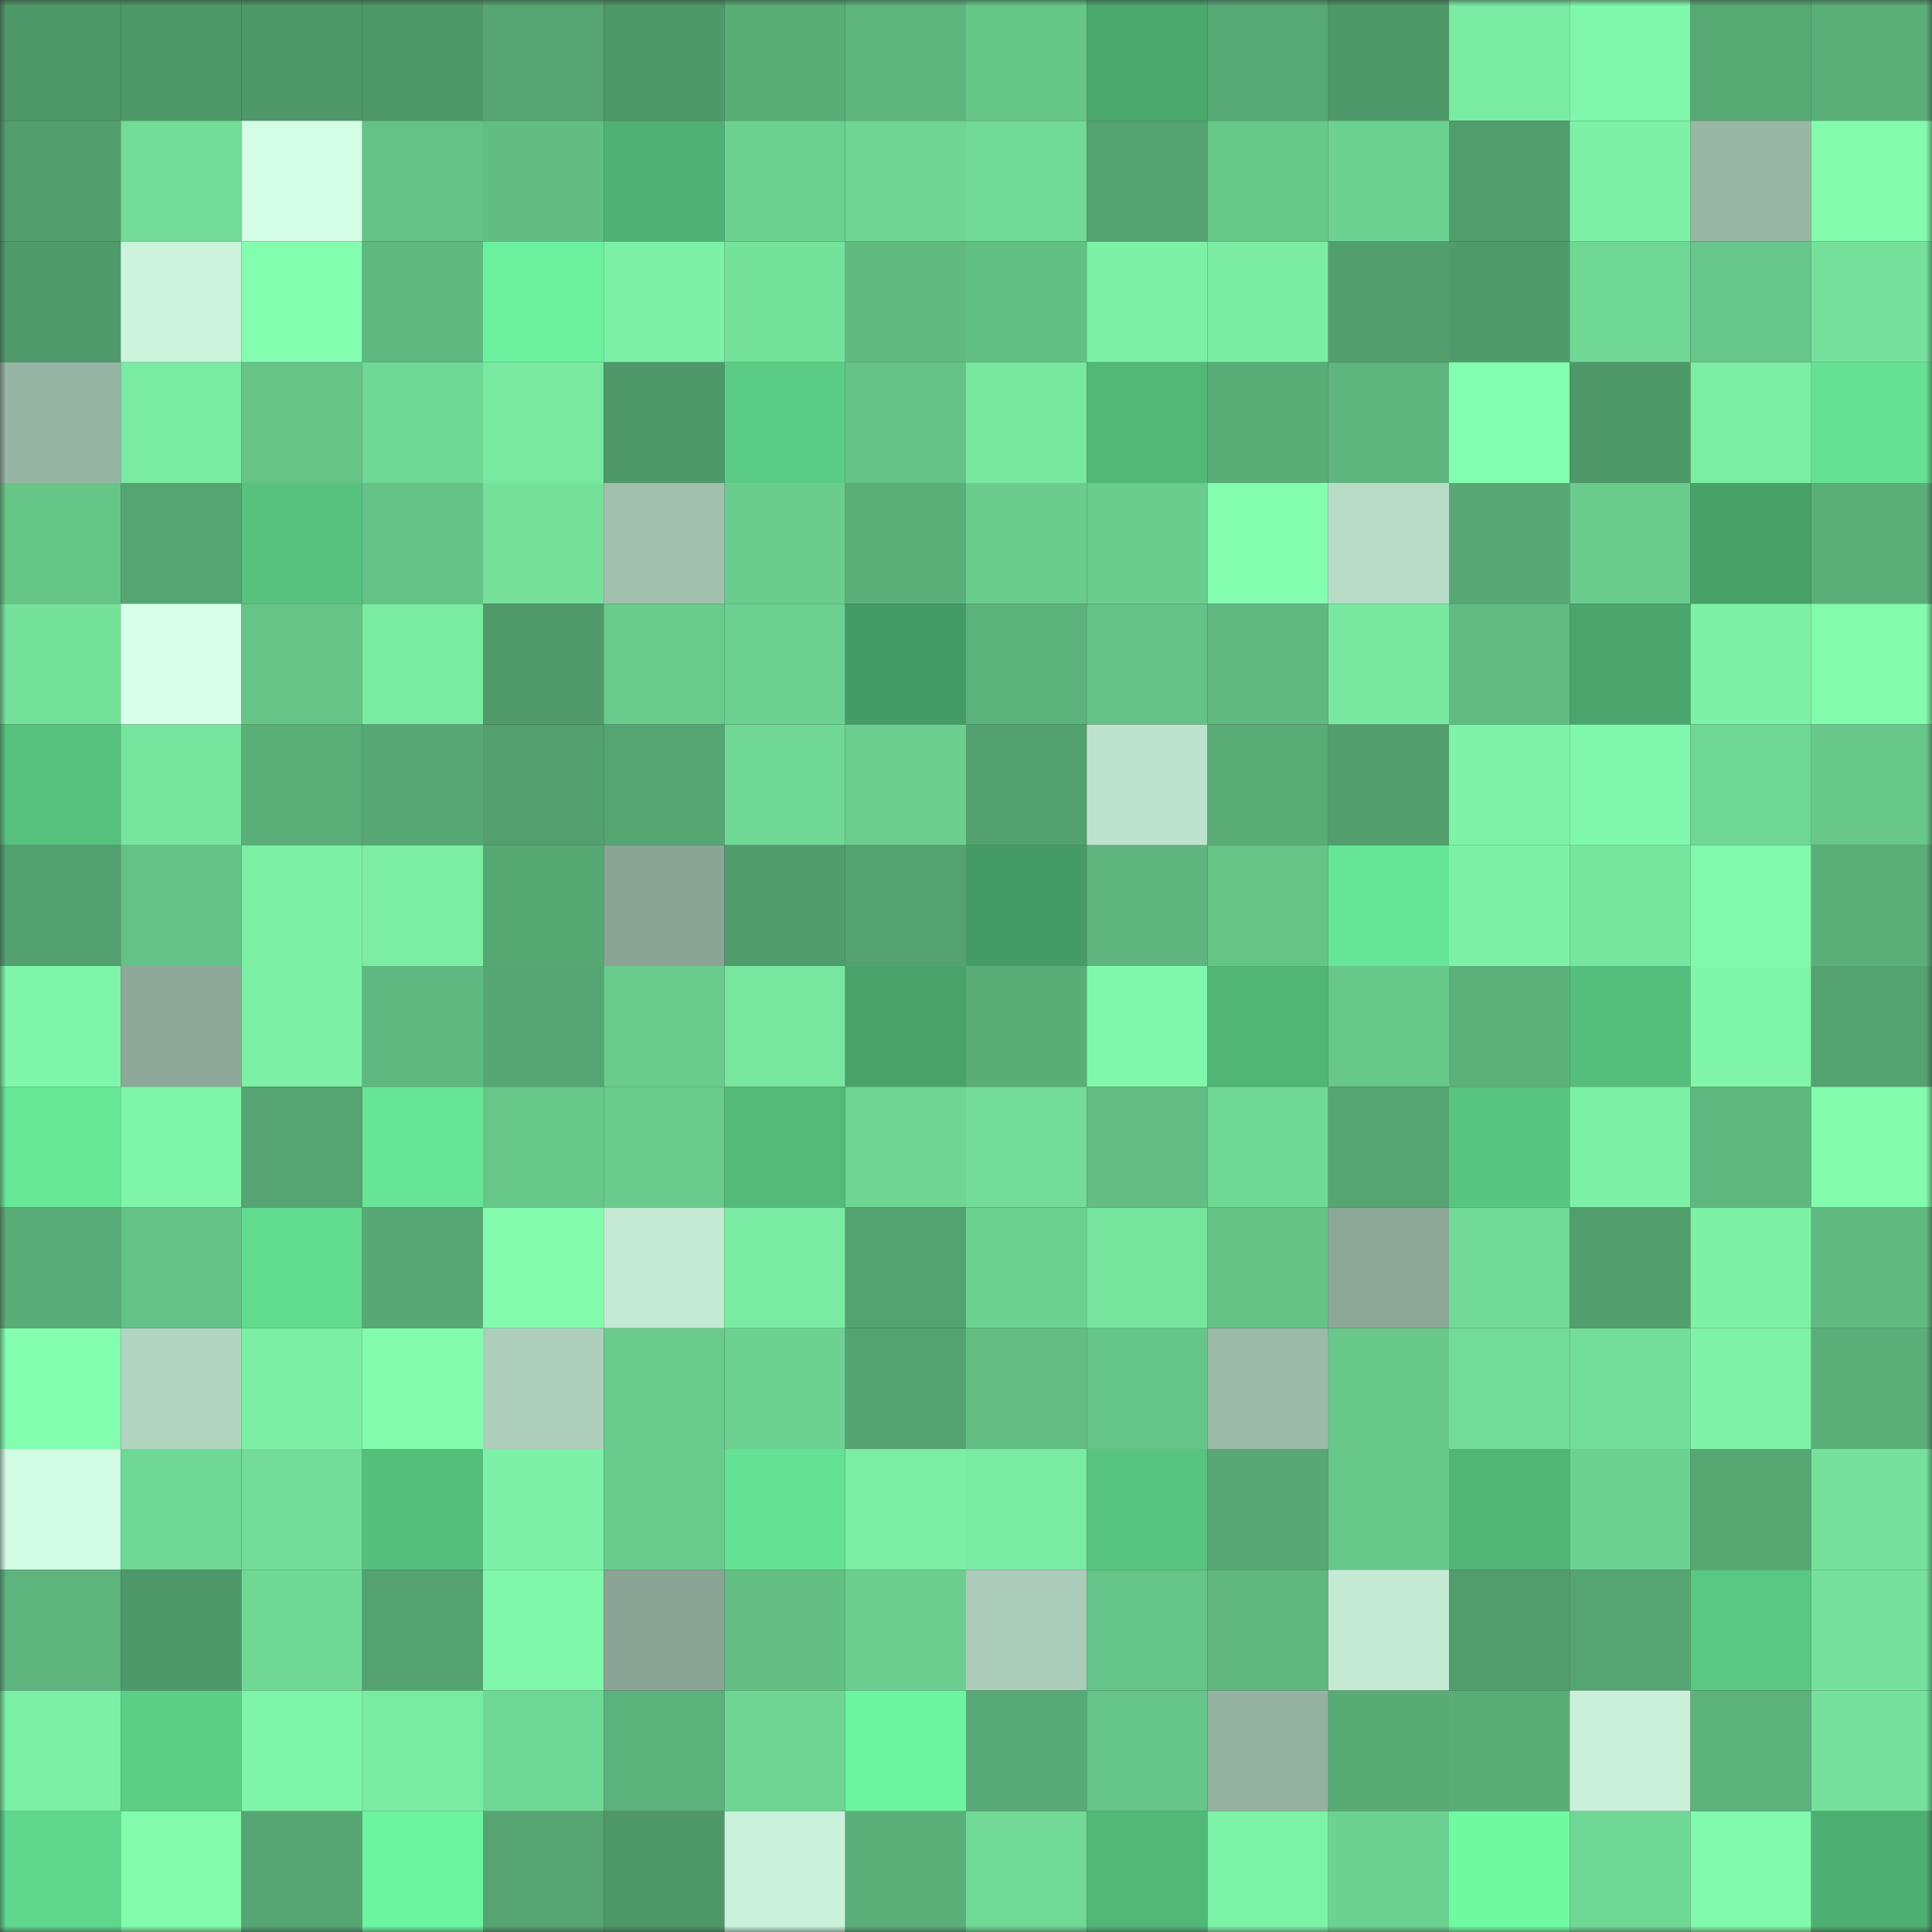<svg viewBox="0 0 160 160" fill="none" role="img" xmlns="http://www.w3.org/2000/svg" width="240" height="240" name="lens%2Cnoh07.lens"><rect x="0" y="0" width="160" height="160" fill="#333333" stroke="none"/><mask id="1078111212" mask-type="alpha" maskUnits="userSpaceOnUse" x="0" y="0" width="160" height="160"><rect width="160" height="160" fill="#FFFFFF"></rect></mask><g mask="url(#1078111212)"><rect x="0" y="0" width="10" height="10" fill="#4f9869"></rect><rect x="10" y="0" width="10" height="10" fill="#4f9869"></rect><rect x="20" y="0" width="10" height="10" fill="#4f9869"></rect><rect x="30" y="0" width="10" height="10" fill="#4f9869"></rect><rect x="40" y="0" width="10" height="10" fill="#55a471"></rect><rect x="50" y="0" width="10" height="10" fill="#4f9869"></rect><rect x="60" y="0" width="10" height="10" fill="#59ad77"></rect><rect x="70" y="0" width="10" height="10" fill="#5eb57d"></rect><rect x="80" y="0" width="10" height="10" fill="#66c688"></rect><rect x="90" y="0" width="10" height="10" fill="#4ba86d"></rect><rect x="100" y="0" width="10" height="10" fill="#57a975"></rect><rect x="110" y="0" width="10" height="10" fill="#4f9869"></rect><rect x="120" y="0" width="10" height="10" fill="#79eba2"></rect><rect x="130" y="0" width="10" height="10" fill="#80f8ab"></rect><rect x="140" y="0" width="10" height="10" fill="#58aa75"></rect><rect x="150" y="0" width="10" height="10" fill="#5aaf78"></rect><rect x="0" y="10" width="10" height="10" fill="#529e6d"></rect><rect x="10" y="10" width="10" height="10" fill="#71db97"></rect><rect x="20" y="10" width="10" height="10" fill="#d3fde4"></rect><rect x="30" y="10" width="10" height="10" fill="#64c286"></rect><rect x="40" y="10" width="10" height="10" fill="#62bd83"></rect><rect x="50" y="10" width="10" height="10" fill="#4fb274"></rect><rect x="60" y="10" width="10" height="10" fill="#6cd08f"></rect><rect x="70" y="10" width="10" height="10" fill="#6ed593"></rect><rect x="80" y="10" width="10" height="10" fill="#71da96"></rect><rect x="90" y="10" width="10" height="10" fill="#54a270"></rect><rect x="100" y="10" width="10" height="10" fill="#67c88a"></rect><rect x="110" y="10" width="10" height="10" fill="#6cd291"></rect><rect x="120" y="10" width="10" height="10" fill="#519d6c"></rect><rect x="130" y="10" width="10" height="10" fill="#7df1a6"></rect><rect x="140" y="10" width="10" height="10" fill="#99b7a5"></rect><rect x="150" y="10" width="10" height="10" fill="#82fbad"></rect><rect x="0" y="20" width="10" height="10" fill="#509b6b"></rect><rect x="10" y="20" width="10" height="10" fill="#ccf4dd"></rect><rect x="20" y="20" width="10" height="10" fill="#83fdae"></rect><rect x="30" y="20" width="10" height="10" fill="#5fb87f"></rect><rect x="40" y="20" width="10" height="10" fill="#6bf19d"></rect><rect x="50" y="20" width="10" height="10" fill="#7df1a6"></rect><rect x="60" y="20" width="10" height="10" fill="#75e29c"></rect><rect x="70" y="20" width="10" height="10" fill="#61bb81"></rect><rect x="80" y="20" width="10" height="10" fill="#63c084"></rect><rect x="90" y="20" width="10" height="10" fill="#7df1a6"></rect><rect x="100" y="20" width="10" height="10" fill="#7beda3"></rect><rect x="110" y="20" width="10" height="10" fill="#529f6d"></rect><rect x="120" y="20" width="10" height="10" fill="#509b6b"></rect><rect x="130" y="20" width="10" height="10" fill="#70d895"></rect><rect x="140" y="20" width="10" height="10" fill="#67c689"></rect><rect x="150" y="20" width="10" height="10" fill="#75e19c"></rect><rect x="0" y="30" width="10" height="10" fill="#97b5a4"></rect><rect x="10" y="30" width="10" height="10" fill="#7aeba2"></rect><rect x="20" y="30" width="10" height="10" fill="#66c487"></rect><rect x="30" y="30" width="10" height="10" fill="#70d895"></rect><rect x="40" y="30" width="10" height="10" fill="#79e9a1"></rect><rect x="50" y="30" width="10" height="10" fill="#4f9869"></rect><rect x="60" y="30" width="10" height="10" fill="#5acc85"></rect><rect x="70" y="30" width="10" height="10" fill="#64c286"></rect><rect x="80" y="30" width="10" height="10" fill="#78e7a0"></rect><rect x="90" y="30" width="10" height="10" fill="#52b878"></rect><rect x="100" y="30" width="10" height="10" fill="#59ad77"></rect><rect x="110" y="30" width="10" height="10" fill="#5eb57d"></rect><rect x="120" y="30" width="10" height="10" fill="#83fdaf"></rect><rect x="130" y="30" width="10" height="10" fill="#4f9869"></rect><rect x="140" y="30" width="10" height="10" fill="#7beea4"></rect><rect x="150" y="30" width="10" height="10" fill="#64e193"></rect><rect x="0" y="40" width="10" height="10" fill="#66c688"></rect><rect x="10" y="40" width="10" height="10" fill="#55a572"></rect><rect x="20" y="40" width="10" height="10" fill="#56c27e"></rect><rect x="30" y="40" width="10" height="10" fill="#64c286"></rect><rect x="40" y="40" width="10" height="10" fill="#74e09a"></rect><rect x="50" y="40" width="10" height="10" fill="#a1c1ae"></rect><rect x="60" y="40" width="10" height="10" fill="#6acd8d"></rect><rect x="70" y="40" width="10" height="10" fill="#5aaf78"></rect><rect x="80" y="40" width="10" height="10" fill="#6acc8d"></rect><rect x="90" y="40" width="10" height="10" fill="#69cb8c"></rect><rect x="100" y="40" width="10" height="10" fill="#83fdae"></rect><rect x="110" y="40" width="10" height="10" fill="#b8dcc7"></rect><rect x="120" y="40" width="10" height="10" fill="#57a874"></rect><rect x="130" y="40" width="10" height="10" fill="#69cb8c"></rect><rect x="140" y="40" width="10" height="10" fill="#47a168"></rect><rect x="150" y="40" width="10" height="10" fill="#5aaf78"></rect><rect x="0" y="50" width="10" height="10" fill="#75e29c"></rect><rect x="10" y="50" width="10" height="10" fill="#d8ffea"></rect><rect x="20" y="50" width="10" height="10" fill="#66c487"></rect><rect x="30" y="50" width="10" height="10" fill="#7aeba2"></rect><rect x="40" y="50" width="10" height="10" fill="#509a6a"></rect><rect x="50" y="50" width="10" height="10" fill="#69cb8c"></rect><rect x="60" y="50" width="10" height="10" fill="#6cd190"></rect><rect x="70" y="50" width="10" height="10" fill="#459b65"></rect><rect x="80" y="50" width="10" height="10" fill="#5cb27b"></rect><rect x="90" y="50" width="10" height="10" fill="#64c286"></rect><rect x="100" y="50" width="10" height="10" fill="#60b980"></rect><rect x="110" y="50" width="10" height="10" fill="#78e8a0"></rect><rect x="120" y="50" width="10" height="10" fill="#61bc81"></rect><rect x="130" y="50" width="10" height="10" fill="#49a56b"></rect><rect x="140" y="50" width="10" height="10" fill="#7df1a6"></rect><rect x="150" y="50" width="10" height="10" fill="#82fbad"></rect><rect x="0" y="60" width="10" height="10" fill="#56c27e"></rect><rect x="10" y="60" width="10" height="10" fill="#76e59e"></rect><rect x="20" y="60" width="10" height="10" fill="#5aaf78"></rect><rect x="30" y="60" width="10" height="10" fill="#57a874"></rect><rect x="40" y="60" width="10" height="10" fill="#53a06e"></rect><rect x="50" y="60" width="10" height="10" fill="#55a572"></rect><rect x="60" y="60" width="10" height="10" fill="#6fd895"></rect><rect x="70" y="60" width="10" height="10" fill="#6bce8e"></rect><rect x="80" y="60" width="10" height="10" fill="#53a16f"></rect><rect x="90" y="60" width="10" height="10" fill="#bee3cd"></rect><rect x="100" y="60" width="10" height="10" fill="#59ac76"></rect><rect x="110" y="60" width="10" height="10" fill="#529f6d"></rect><rect x="120" y="60" width="10" height="10" fill="#7ef3a8"></rect><rect x="130" y="60" width="10" height="10" fill="#80f8ab"></rect><rect x="140" y="60" width="10" height="10" fill="#6fd794"></rect><rect x="150" y="60" width="10" height="10" fill="#67c88a"></rect><rect x="0" y="70" width="10" height="10" fill="#53a16f"></rect><rect x="10" y="70" width="10" height="10" fill="#64c286"></rect><rect x="20" y="70" width="10" height="10" fill="#7cf0a5"></rect><rect x="30" y="70" width="10" height="10" fill="#7beea4"></rect><rect x="40" y="70" width="10" height="10" fill="#57a974"></rect><rect x="50" y="70" width="10" height="10" fill="#8aa595"></rect><rect x="60" y="70" width="10" height="10" fill="#519c6c"></rect><rect x="70" y="70" width="10" height="10" fill="#54a270"></rect><rect x="80" y="70" width="10" height="10" fill="#459b65"></rect><rect x="90" y="70" width="10" height="10" fill="#5eb57d"></rect><rect x="100" y="70" width="10" height="10" fill="#66c487"></rect><rect x="110" y="70" width="10" height="10" fill="#65e595"></rect><rect x="120" y="70" width="10" height="10" fill="#7df2a7"></rect><rect x="130" y="70" width="10" height="10" fill="#76e59e"></rect><rect x="140" y="70" width="10" height="10" fill="#81f9ac"></rect><rect x="150" y="70" width="10" height="10" fill="#5aaf78"></rect><rect x="0" y="80" width="10" height="10" fill="#7ff6aa"></rect><rect x="10" y="80" width="10" height="10" fill="#8da898"></rect><rect x="20" y="80" width="10" height="10" fill="#7cf0a5"></rect><rect x="30" y="80" width="10" height="10" fill="#5fb87f"></rect><rect x="40" y="80" width="10" height="10" fill="#56a673"></rect><rect x="50" y="80" width="10" height="10" fill="#69cb8c"></rect><rect x="60" y="80" width="10" height="10" fill="#77e69f"></rect><rect x="70" y="80" width="10" height="10" fill="#48a269"></rect><rect x="80" y="80" width="10" height="10" fill="#59ad77"></rect><rect x="90" y="80" width="10" height="10" fill="#80f8ab"></rect><rect x="100" y="80" width="10" height="10" fill="#50b575"></rect><rect x="110" y="80" width="10" height="10" fill="#67c88a"></rect><rect x="120" y="80" width="10" height="10" fill="#5cb17a"></rect><rect x="130" y="80" width="10" height="10" fill="#54be7c"></rect><rect x="140" y="80" width="10" height="10" fill="#7ff6aa"></rect><rect x="150" y="80" width="10" height="10" fill="#54a270"></rect><rect x="0" y="90" width="10" height="10" fill="#67e897"></rect><rect x="10" y="90" width="10" height="10" fill="#7ff5a9"></rect><rect x="20" y="90" width="10" height="10" fill="#55a471"></rect><rect x="30" y="90" width="10" height="10" fill="#65e595"></rect><rect x="40" y="90" width="10" height="10" fill="#67c789"></rect><rect x="50" y="90" width="10" height="10" fill="#69cb8c"></rect><rect x="60" y="90" width="10" height="10" fill="#53ba79"></rect><rect x="70" y="90" width="10" height="10" fill="#6ed593"></rect><rect x="80" y="90" width="10" height="10" fill="#72dc98"></rect><rect x="90" y="90" width="10" height="10" fill="#63be83"></rect><rect x="100" y="90" width="10" height="10" fill="#70d895"></rect><rect x="110" y="90" width="10" height="10" fill="#55a572"></rect><rect x="120" y="90" width="10" height="10" fill="#58c681"></rect><rect x="130" y="90" width="10" height="10" fill="#7df1a6"></rect><rect x="140" y="90" width="10" height="10" fill="#5fb87f"></rect><rect x="150" y="90" width="10" height="10" fill="#82fbad"></rect><rect x="0" y="100" width="10" height="10" fill="#59ac77"></rect><rect x="10" y="100" width="10" height="10" fill="#64c286"></rect><rect x="20" y="100" width="10" height="10" fill="#61db8e"></rect><rect x="30" y="100" width="10" height="10" fill="#57a874"></rect><rect x="40" y="100" width="10" height="10" fill="#82fbad"></rect><rect x="50" y="100" width="10" height="10" fill="#c4ead4"></rect><rect x="60" y="100" width="10" height="10" fill="#79eba2"></rect><rect x="70" y="100" width="10" height="10" fill="#54a270"></rect><rect x="80" y="100" width="10" height="10" fill="#6cd291"></rect><rect x="90" y="100" width="10" height="10" fill="#76e59e"></rect><rect x="100" y="100" width="10" height="10" fill="#65c386"></rect><rect x="110" y="100" width="10" height="10" fill="#8da898"></rect><rect x="120" y="100" width="10" height="10" fill="#71da96"></rect><rect x="130" y="100" width="10" height="10" fill="#529f6d"></rect><rect x="140" y="100" width="10" height="10" fill="#7df1a6"></rect><rect x="150" y="100" width="10" height="10" fill="#61bb81"></rect><rect x="0" y="110" width="10" height="10" fill="#83feaf"></rect><rect x="10" y="110" width="10" height="10" fill="#b2d5c1"></rect><rect x="20" y="110" width="10" height="10" fill="#7cefa5"></rect><rect x="30" y="110" width="10" height="10" fill="#82fbad"></rect><rect x="40" y="110" width="10" height="10" fill="#acceba"></rect><rect x="50" y="110" width="10" height="10" fill="#69cb8c"></rect><rect x="60" y="110" width="10" height="10" fill="#6dd291"></rect><rect x="70" y="110" width="10" height="10" fill="#54a270"></rect><rect x="80" y="110" width="10" height="10" fill="#63be83"></rect><rect x="90" y="110" width="10" height="10" fill="#66c588"></rect><rect x="100" y="110" width="10" height="10" fill="#9bbaa8"></rect><rect x="110" y="110" width="10" height="10" fill="#67c88a"></rect><rect x="120" y="110" width="10" height="10" fill="#71db97"></rect><rect x="130" y="110" width="10" height="10" fill="#73de99"></rect><rect x="140" y="110" width="10" height="10" fill="#7ef3a8"></rect><rect x="150" y="110" width="10" height="10" fill="#5aaf78"></rect><rect x="0" y="120" width="10" height="10" fill="#d2fbe3"></rect><rect x="10" y="120" width="10" height="10" fill="#70d895"></rect><rect x="20" y="120" width="10" height="10" fill="#72dc98"></rect><rect x="30" y="120" width="10" height="10" fill="#54be7c"></rect><rect x="40" y="120" width="10" height="10" fill="#7cf0a6"></rect><rect x="50" y="120" width="10" height="10" fill="#69cb8c"></rect><rect x="60" y="120" width="10" height="10" fill="#64e193"></rect><rect x="70" y="120" width="10" height="10" fill="#7beea4"></rect><rect x="80" y="120" width="10" height="10" fill="#7aeba2"></rect><rect x="90" y="120" width="10" height="10" fill="#57c580"></rect><rect x="100" y="120" width="10" height="10" fill="#57a874"></rect><rect x="110" y="120" width="10" height="10" fill="#67c88a"></rect><rect x="120" y="120" width="10" height="10" fill="#50b575"></rect><rect x="130" y="120" width="10" height="10" fill="#6cd291"></rect><rect x="140" y="120" width="10" height="10" fill="#57a773"></rect><rect x="150" y="120" width="10" height="10" fill="#75e19c"></rect><rect x="0" y="130" width="10" height="10" fill="#5db47c"></rect><rect x="10" y="130" width="10" height="10" fill="#4f9869"></rect><rect x="20" y="130" width="10" height="10" fill="#6fd895"></rect><rect x="30" y="130" width="10" height="10" fill="#54a270"></rect><rect x="40" y="130" width="10" height="10" fill="#80f7aa"></rect><rect x="50" y="130" width="10" height="10" fill="#8aa595"></rect><rect x="60" y="130" width="10" height="10" fill="#63bf84"></rect><rect x="70" y="130" width="10" height="10" fill="#6bce8e"></rect><rect x="80" y="130" width="10" height="10" fill="#aaccb8"></rect><rect x="90" y="130" width="10" height="10" fill="#66c588"></rect><rect x="100" y="130" width="10" height="10" fill="#5fb77e"></rect><rect x="110" y="130" width="10" height="10" fill="#c4ead4"></rect><rect x="120" y="130" width="10" height="10" fill="#519d6c"></rect><rect x="130" y="130" width="10" height="10" fill="#55a572"></rect><rect x="140" y="130" width="10" height="10" fill="#59c882"></rect><rect x="150" y="130" width="10" height="10" fill="#75e19c"></rect><rect x="0" y="140" width="10" height="10" fill="#7cf0a6"></rect><rect x="10" y="140" width="10" height="10" fill="#5cce86"></rect><rect x="20" y="140" width="10" height="10" fill="#7ff5a9"></rect><rect x="30" y="140" width="10" height="10" fill="#7aeba2"></rect><rect x="40" y="140" width="10" height="10" fill="#6fd794"></rect><rect x="50" y="140" width="10" height="10" fill="#5cb27b"></rect><rect x="60" y="140" width="10" height="10" fill="#6ed593"></rect><rect x="70" y="140" width="10" height="10" fill="#6cf59f"></rect><rect x="80" y="140" width="10" height="10" fill="#57a975"></rect><rect x="90" y="140" width="10" height="10" fill="#66c588"></rect><rect x="100" y="140" width="10" height="10" fill="#95b2a1"></rect><rect x="110" y="140" width="10" height="10" fill="#59ab76"></rect><rect x="120" y="140" width="10" height="10" fill="#59ad77"></rect><rect x="130" y="140" width="10" height="10" fill="#c9f1da"></rect><rect x="140" y="140" width="10" height="10" fill="#5cb27b"></rect><rect x="150" y="140" width="10" height="10" fill="#75e19c"></rect><rect x="0" y="150" width="10" height="10" fill="#5fd78c"></rect><rect x="10" y="150" width="10" height="10" fill="#82fbad"></rect><rect x="20" y="150" width="10" height="10" fill="#56a673"></rect><rect x="30" y="150" width="10" height="10" fill="#6cf59f"></rect><rect x="40" y="150" width="10" height="10" fill="#55a471"></rect><rect x="50" y="150" width="10" height="10" fill="#4f9869"></rect><rect x="60" y="150" width="10" height="10" fill="#caf2db"></rect><rect x="70" y="150" width="10" height="10" fill="#5aaf78"></rect><rect x="80" y="150" width="10" height="10" fill="#70d996"></rect><rect x="90" y="150" width="10" height="10" fill="#52b878"></rect><rect x="100" y="150" width="10" height="10" fill="#7df3a7"></rect><rect x="110" y="150" width="10" height="10" fill="#6cd291"></rect><rect x="120" y="150" width="10" height="10" fill="#6ffaa2"></rect><rect x="130" y="150" width="10" height="10" fill="#70d895"></rect><rect x="140" y="150" width="10" height="10" fill="#81f9ac"></rect><rect x="150" y="150" width="10" height="10" fill="#4daf71"></rect></g></svg>
